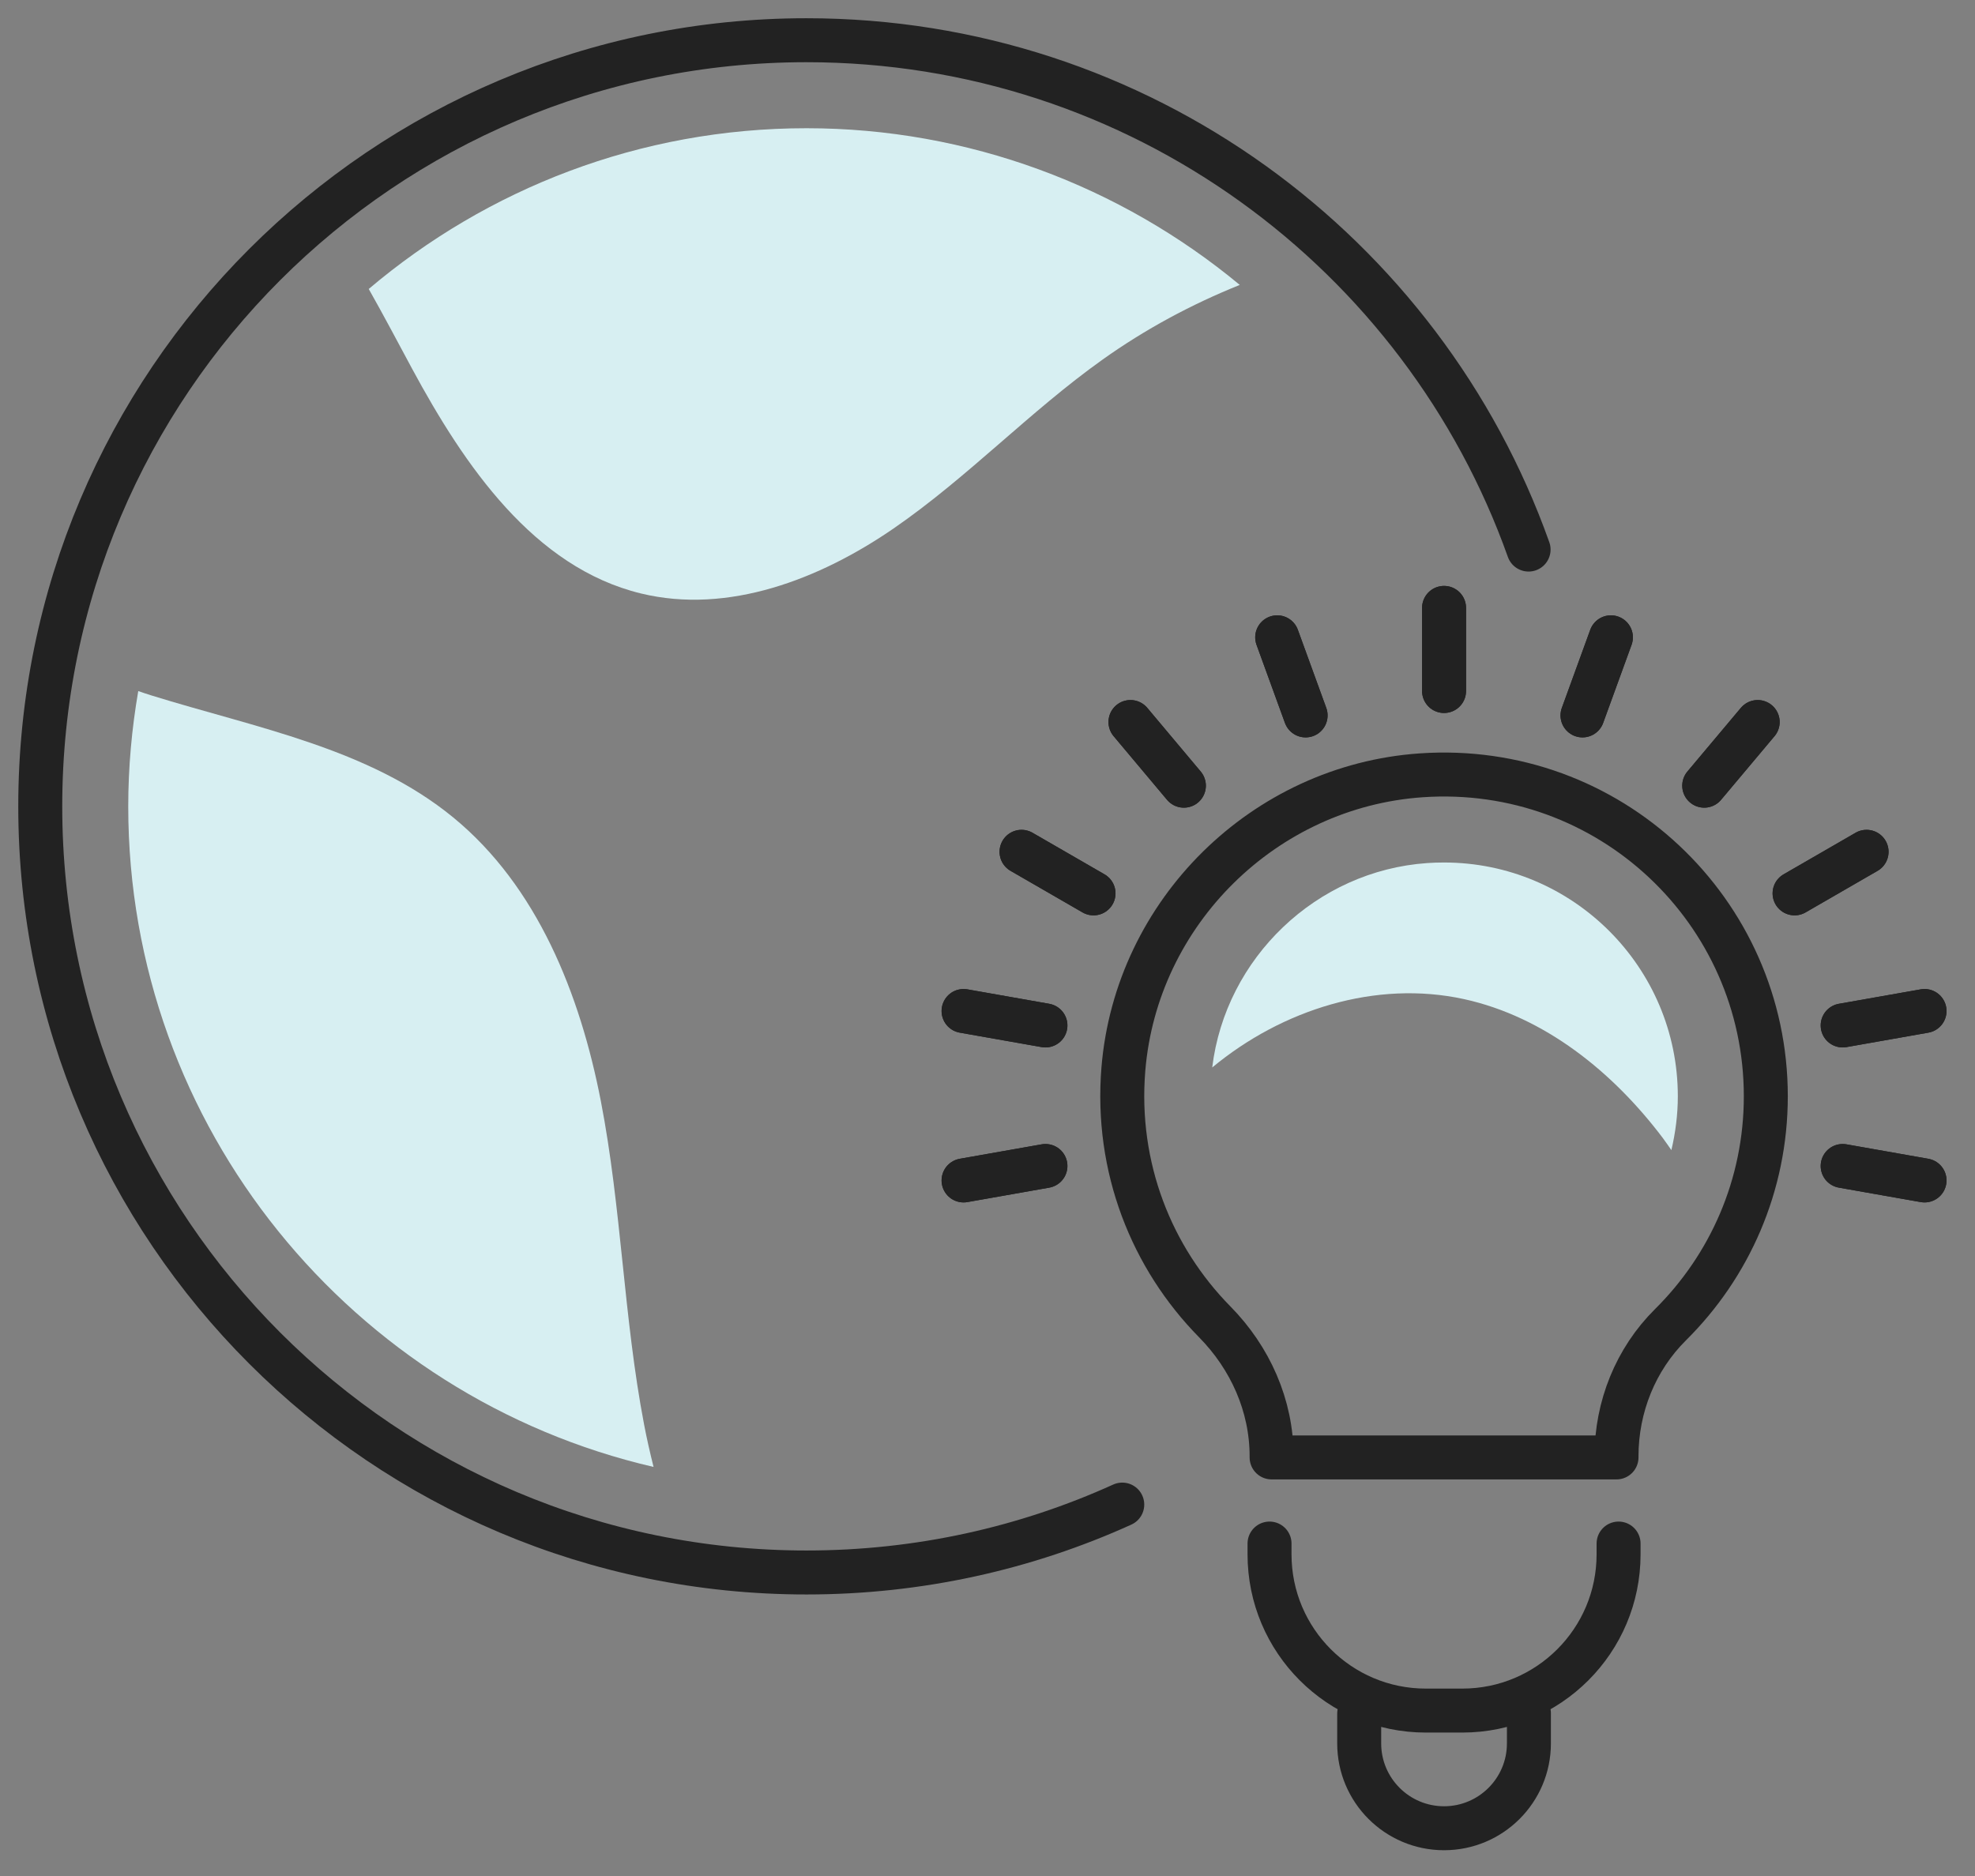 <?xml version="1.0" encoding="UTF-8"?>
<svg width="60px" height="57px" viewBox="0 0 60 57" version="1.1" xmlns="http://www.w3.org/2000/svg" xmlns:xlink="http://www.w3.org/1999/xlink">
    <rect x="0" y="0" width="60" height="57" fill="#808080" stroke="none"/>
    <!-- Generator: Sketch 62 (91390) - https://sketch.com -->
    <title>worklife-harmony</title>
    <desc>Created with Sketch.</desc>
    <g id="mockups" stroke="none" stroke-width="1" fill="none" fill-rule="evenodd">
        <g id="7.2-Careers" transform="translate(-174, -2011)">
            <g id="what-matters-to-us" transform="translate(-166, 1137)">
                <g id="Group-9" transform="translate(336, 358)">
                    <g id="Group-8" transform="translate(5, 152)">
                        <g id="Group-7" transform="translate(0, 365)">
                            <g id="Group-32-Copy-4">
                                <g id="worklife-harmony">
                                    <path d="M52.645,32.308 C52.645,26.68 47.889,22.163 42.176,22.557 C37.406,22.886 33.521,26.715 33.128,31.48 C32.882,34.477 33.989,37.218 35.903,39.162 C36.983,40.259 37.631,41.708 37.631,43.247 L37.631,43.282 L48.109,43.282 L48.109,43.246 C48.109,41.749 48.688,40.301 49.751,39.248 C51.538,37.477 52.645,35.023 52.645,32.308 Z" id="Stroke-1" stroke="#222222" stroke-width="1.336" stroke-linecap="round" stroke-linejoin="round"></path>
                                    <path d="M48.172,45.899 L48.172,46.227 C48.172,48.849 46.046,50.974 43.425,50.974 L42.315,50.974 C39.694,50.974 37.568,48.849 37.568,46.227 L37.568,45.899" id="Stroke-3" stroke="#222222" stroke-width="1.336" stroke-linecap="round" stroke-linejoin="round"></path>
                                    <path d="M40.292,51.066 L40.292,51.972 C40.292,53.395 41.447,54.549 42.87,54.549 C44.293,54.549 45.448,53.395 45.448,51.972 L45.448,51.057" id="Stroke-5" stroke="#222222" stroke-width="1.336" stroke-linecap="round" stroke-linejoin="round"></path>
                                    <line x1="42.87" y1="19.995" x2="42.87" y2="17.47" id="Stroke-7" stroke="#222222" stroke-width="1.336" stroke-linecap="round" stroke-linejoin="round"></line>
                                    <line x1="38.664" y1="20.737" x2="37.801" y2="18.364" id="Stroke-9" stroke="#222222" stroke-width="1.336" stroke-linecap="round" stroke-linejoin="round"></line>
                                    <line x1="34.966" y1="22.872" x2="33.343" y2="20.938" id="Stroke-11" stroke="#222222" stroke-width="1.336" stroke-linecap="round" stroke-linejoin="round"></line>
                                    <line x1="32.221" y1="26.144" x2="30.034" y2="24.881" id="Stroke-13" stroke="#222222" stroke-width="1.336" stroke-linecap="round" stroke-linejoin="round"></line>
                                    <line x1="30.76" y1="30.157" x2="28.273" y2="29.718" id="Stroke-15" stroke="#222222" stroke-width="1.336" stroke-linecap="round" stroke-linejoin="round"></line>
                                    <line x1="30.76" y1="34.427" x2="28.273" y2="34.866" id="Stroke-17" stroke="#222222" stroke-width="1.336" stroke-linecap="round" stroke-linejoin="round"></line>
                                    <line x1="54.98" y1="34.427" x2="57.467" y2="34.866" id="Stroke-19" stroke="#222222" stroke-width="1.336" stroke-linecap="round" stroke-linejoin="round"></line>
                                    <line x1="54.98" y1="30.157" x2="57.467" y2="29.718" id="Stroke-21" stroke="#222222" stroke-width="1.336" stroke-linecap="round" stroke-linejoin="round"></line>
                                    <line x1="53.519" y1="26.144" x2="55.706" y2="24.881" id="Stroke-23" stroke="#222222" stroke-width="1.336" stroke-linecap="round" stroke-linejoin="round"></line>
                                    <line x1="50.774" y1="22.872" x2="52.398" y2="20.938" id="Stroke-25" stroke="#222222" stroke-width="1.336" stroke-linecap="round" stroke-linejoin="round"></line>
                                    <line x1="47.076" y1="20.737" x2="47.939" y2="18.364" id="Stroke-27" stroke="#222222" stroke-width="1.336" stroke-linecap="round" stroke-linejoin="round"></line>
                                    <path d="M33.094,44.715 C30.169,46.041 26.921,46.778 23.5,46.778 C10.644,46.778 0.223,36.356 0.223,23.5 C0.223,10.644 10.644,0.222 23.5,0.222 C33.62,0.222 42.231,6.68 45.438,15.698" id="Stroke-29" stroke="#222222" stroke-width="1.336" stroke-linecap="round" stroke-linejoin="round"></path>
                                    <path d="M10.202,7.78 C10.657,8.583 11.087,9.402 11.518,10.201 C13.11,13.15 15.217,16.24 18.473,17.032 C21.118,17.675 23.906,16.6 26.148,15.056 C28.39,13.513 30.279,11.504 32.497,9.925 C33.789,9.004 35.194,8.248 36.664,7.657 C33.042,4.652 28.415,2.896 23.501,2.896 C18.435,2.896 13.794,4.737 10.202,7.78" id="Fill-31" fill="#D7EFF2"></path>
                                    <path d="M18.855,43.571 C18.747,43.14 18.648,42.708 18.566,42.275 C17.945,39.03 17.882,35.697 17.253,32.453 C16.624,29.209 15.324,25.932 12.769,23.837 C10.201,21.731 6.772,21.114 3.6,20.13 C3.467,20.089 3.333,20.043 3.2,19.998 C3.004,21.138 2.896,22.307 2.896,23.501 C2.896,33.265 9.724,41.458 18.855,43.571" id="Fill-33" fill="#D7EFF2"></path>
                                    <line x1="42.87" y1="19.995" x2="42.87" y2="17.47" id="Stroke-35" stroke="#222222" stroke-width="1.336" stroke-linecap="round" stroke-linejoin="round"></line>
                                    <line x1="38.664" y1="20.737" x2="37.801" y2="18.364" id="Stroke-37" stroke="#222222" stroke-width="1.336" stroke-linecap="round" stroke-linejoin="round"></line>
                                    <line x1="34.966" y1="22.872" x2="33.343" y2="20.938" id="Stroke-39" stroke="#222222" stroke-width="1.336" stroke-linecap="round" stroke-linejoin="round"></line>
                                    <line x1="32.221" y1="26.144" x2="30.034" y2="24.881" id="Stroke-41" stroke="#222222" stroke-width="1.336" stroke-linecap="round" stroke-linejoin="round"></line>
                                    <line x1="30.76" y1="30.157" x2="28.273" y2="29.718" id="Stroke-43" stroke="#222222" stroke-width="1.336" stroke-linecap="round" stroke-linejoin="round"></line>
                                    <line x1="30.76" y1="34.427" x2="28.273" y2="34.866" id="Stroke-45" stroke="#222222" stroke-width="1.336" stroke-linecap="round" stroke-linejoin="round"></line>
                                    <line x1="54.98" y1="34.427" x2="57.467" y2="34.866" id="Stroke-47" stroke="#222222" stroke-width="1.336" stroke-linecap="round" stroke-linejoin="round"></line>
                                    <line x1="54.98" y1="30.157" x2="57.467" y2="29.718" id="Stroke-49" stroke="#222222" stroke-width="1.336" stroke-linecap="round" stroke-linejoin="round"></line>
                                    <line x1="53.519" y1="26.144" x2="55.706" y2="24.881" id="Stroke-51" stroke="#222222" stroke-width="1.336" stroke-linecap="round" stroke-linejoin="round"></line>
                                    <line x1="50.774" y1="22.872" x2="52.398" y2="20.938" id="Stroke-53" stroke="#222222" stroke-width="1.336" stroke-linecap="round" stroke-linejoin="round"></line>
                                    <line x1="47.076" y1="20.737" x2="47.939" y2="18.364" id="Stroke-55" stroke="#222222" stroke-width="1.336" stroke-linecap="round" stroke-linejoin="round"></line>
                                    <path d="M43.477,29.357 C45.928,29.894 48.006,31.575 49.517,33.579 C49.607,33.699 49.689,33.822 49.776,33.945 C49.901,33.414 49.972,32.867 49.972,32.309 C49.972,28.392 46.786,25.206 42.87,25.206 C42.701,25.206 42.531,25.211 42.36,25.223 C38.991,25.456 36.231,28.105 35.827,31.434 C37.948,29.675 40.798,28.771 43.477,29.357" id="Fill-57" fill="#D7EFF2"></path>
                                </g>
                            </g>
                        </g>
                    </g>
                </g>
            </g>
        </g>
    </g>
</svg>
